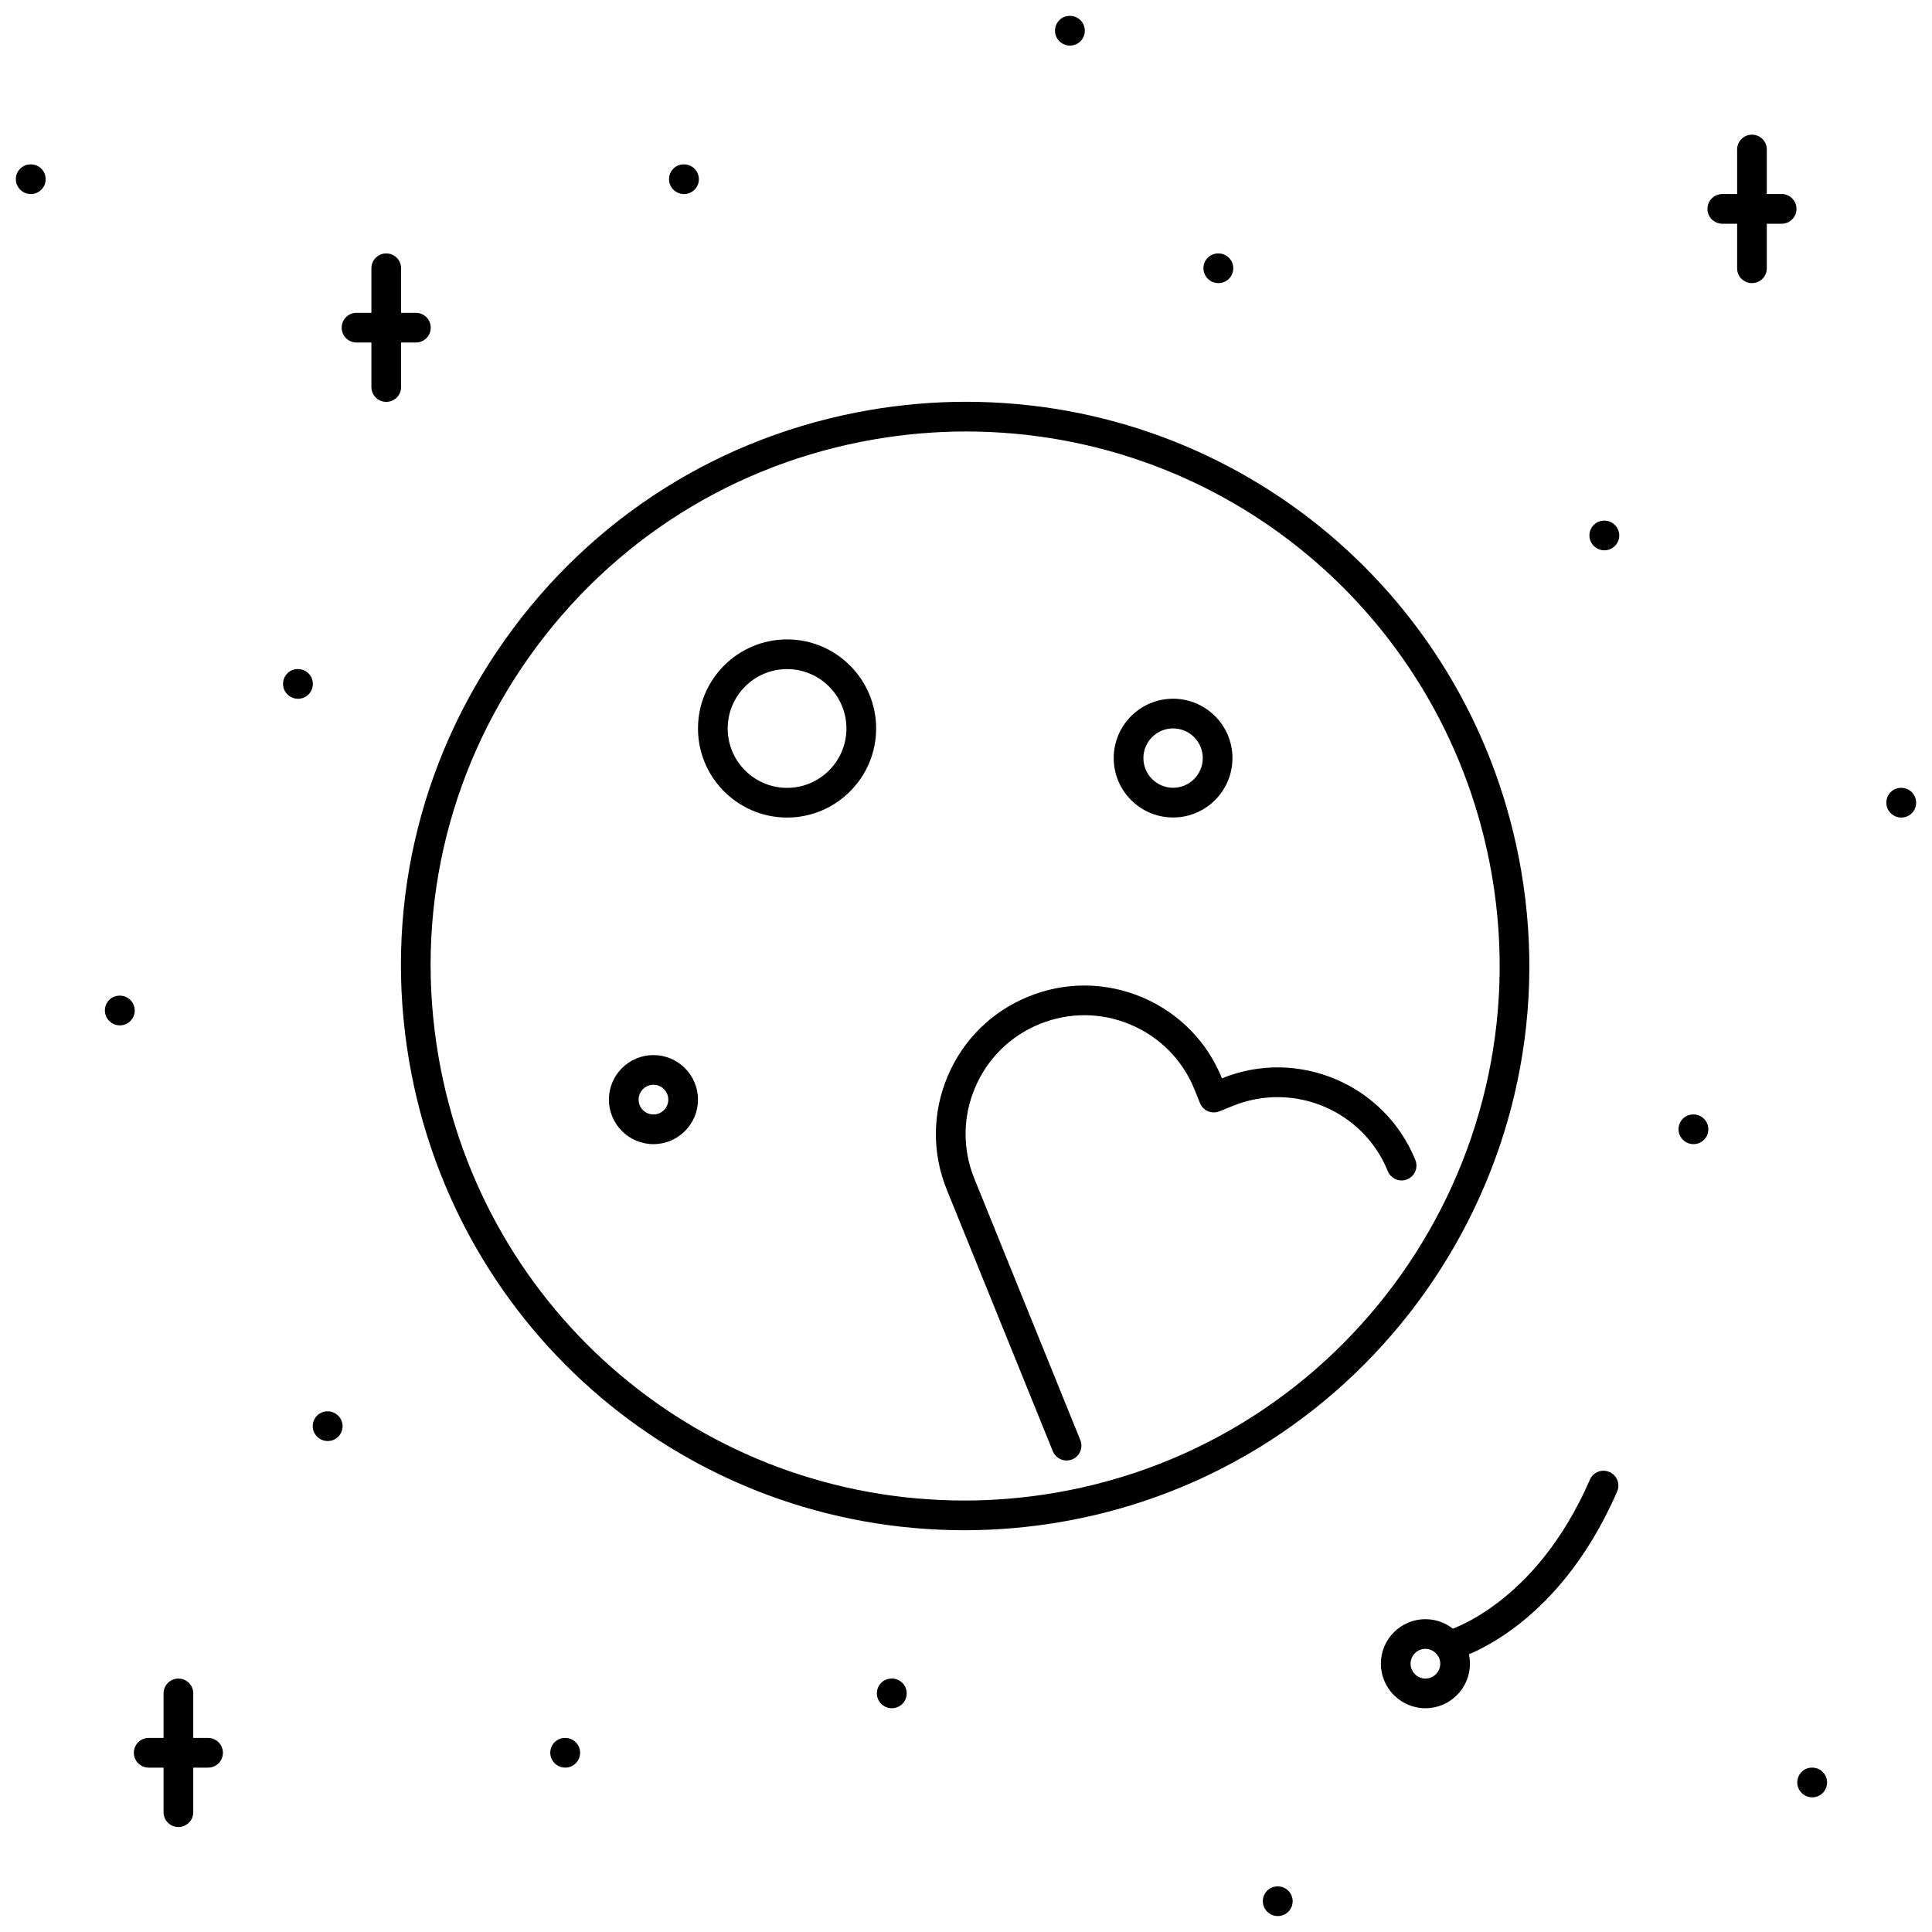 <?xml version="1.0" encoding="UTF-8"?>
<!-- Uploaded to: SVG Repo, www.svgrepo.com, Generator: SVG Repo Mixer Tools -->
<svg width="800px" height="800px" version="1.1" viewBox="144 144 512 512" xmlns="http://www.w3.org/2000/svg">
 <defs>
  <clipPath id="d">
   <path d="m643 352h8.902v9h-8.902z"/>
  </clipPath>
  <clipPath id="c">
   <path d="m148.09 187h8.906v9h-8.906z"/>
  </clipPath>
  <clipPath id="b">
   <path d="m423 148.09h9v8.906h-9z"/>
  </clipPath>
  <clipPath id="a">
   <path d="m478 643h9v8.902h-9z"/>
  </clipPath>
 </defs>
 <g clip-path="url(#d)">
  <path d="m647.86 360.66c-2.164 0-3.965-1.762-3.965-3.934 0-2.176 1.723-3.934 3.887-3.934h0.078c2.184 0 3.934 1.758 3.934 3.934 0.004 2.176-1.75 3.934-3.934 3.934z"/>
 </g>
 <path d="m592.79 447.21c-2.168 0-3.965-1.758-3.965-3.934 0-2.172 1.723-3.934 3.887-3.934h0.078c2.184 0 3.934 1.762 3.934 3.934 0 2.176-1.75 3.934-3.934 3.934z"/>
 <path d="m569.18 289.84c-2.168 0-3.965-1.758-3.965-3.934 0-2.176 1.723-3.934 3.887-3.934h0.078c2.18 0 3.934 1.758 3.934 3.934 0 2.172-1.754 3.934-3.934 3.934z"/>
 <path d="m222.98 329.18c-2.172 0-3.973-1.762-3.973-3.934 0-2.176 1.723-3.934 3.894-3.934h0.078c2.176 0 3.934 1.758 3.934 3.934s-1.758 3.934-3.934 3.934z"/>
 <g clip-path="url(#c)">
  <path d="m152.17 195.43c-2.172 0-3.973-1.758-3.973-3.934 0-2.172 1.723-3.934 3.894-3.934h0.078c2.176 0 3.934 1.762 3.934 3.934 0 2.172-1.762 3.934-3.934 3.934z"/>
 </g>
 <path d="m325.27 195.43c-2.172 0-3.973-1.758-3.973-3.934 0-2.172 1.723-3.934 3.894-3.934h0.078c2.172 0 3.934 1.762 3.934 3.934 0 2.172-1.762 3.934-3.934 3.934z"/>
 <g clip-path="url(#b)">
  <path d="m427.55 156.08c-2.164 0-3.965-1.758-3.965-3.934 0-2.176 1.723-3.934 3.887-3.934h0.078c2.184 0 3.934 1.758 3.934 3.934 0 2.176-1.75 3.934-3.934 3.934z"/>
 </g>
 <path d="m466.89 219.03c-2.168 0-3.965-1.758-3.965-3.934s1.723-3.934 3.887-3.934h0.078c2.184 0 3.934 1.758 3.934 3.934s-1.75 3.934-3.934 3.934z"/>
 <path d="m624.26 620.31c-2.168 0-3.965-1.758-3.965-3.934s1.723-3.934 3.887-3.934h0.078c2.184 0 3.934 1.758 3.934 3.934s-1.754 3.934-3.934 3.934z"/>
 <path d="m380.35 596.7c-2.172 0-3.973-1.762-3.973-3.934 0-2.176 1.723-3.934 3.894-3.934h0.078c2.176 0 3.934 1.758 3.934 3.934s-1.758 3.934-3.934 3.934z"/>
 <g clip-path="url(#a)">
  <path d="m482.63 651.78c-2.168 0-3.965-1.758-3.965-3.934 0-2.176 1.723-3.934 3.887-3.934h0.078c2.184 0 3.934 1.758 3.934 3.934 0 2.176-1.75 3.934-3.934 3.934z"/>
 </g>
 <path d="m293.8 612.44c-2.172 0-3.973-1.758-3.973-3.934 0-2.176 1.723-3.934 3.894-3.934h0.078c2.172 0 3.934 1.758 3.934 3.934 0 2.172-1.762 3.934-3.934 3.934z"/>
 <path d="m175.77 415.73c-2.172 0-3.973-1.758-3.973-3.934s1.723-3.934 3.894-3.934h0.078c2.172 0 3.934 1.758 3.934 3.934s-1.758 3.934-3.934 3.934z"/>
 <path d="m230.85 525.89c-2.172 0-3.973-1.758-3.973-3.934s1.723-3.934 3.894-3.934h0.078c2.176 0 3.934 1.758 3.934 3.934 0 2.172-1.758 3.934-3.934 3.934z"/>
 <path d="m608.29 219.03c-2.176 0-3.934-1.758-3.934-3.934v-31.473c0-2.176 1.758-3.934 3.934-3.934s3.934 1.758 3.934 3.934v31.473c0 2.176-1.758 3.934-3.934 3.934z"/>
 <path d="m616.16 203.29h-15.734c-2.176 0-3.934-1.762-3.934-3.934 0-2.176 1.758-3.934 3.934-3.934h15.734c2.176 0 3.934 1.762 3.934 3.934s-1.762 3.934-3.934 3.934z"/>
 <path d="m246.36 250.5c-2.176 0-3.934-1.758-3.934-3.934v-31.473c0-2.176 1.758-3.934 3.934-3.934s3.934 1.758 3.934 3.934v31.473c0 2.176-1.762 3.934-3.934 3.934z"/>
 <path d="m254.22 234.77h-15.738c-2.176 0-3.934-1.762-3.934-3.934 0-2.176 1.758-3.934 3.934-3.934h15.734c2.176 0 3.934 1.762 3.934 3.934 0.004 2.172-1.754 3.934-3.93 3.934z"/>
 <path d="m191.28 628.18c-2.176 0-3.934-1.758-3.934-3.934v-31.473c0-2.176 1.758-3.934 3.934-3.934 2.172 0 3.934 1.758 3.934 3.934v31.473c0 2.172-1.758 3.934-3.934 3.934z"/>
 <path d="m199.14 612.44h-15.734c-2.172 0-3.934-1.758-3.934-3.934 0-2.176 1.762-3.934 3.934-3.934h15.738c2.176 0 3.934 1.758 3.934 3.934-0.004 2.172-1.762 3.934-3.938 3.934z"/>
 <path d="m399.62 549.53c-72.934 0-134.83-52.258-147.18-124.25-6.754-39.359 2.231-78.992 25.285-111.6 23.055-32.605 57.43-54.277 96.785-61.023 8.414-1.445 16.977-2.18 25.449-2.18 72.918 0 134.81 52.254 147.17 124.25 13.938 81.238-40.832 158.68-122.07 172.63-8.422 1.434-16.973 2.172-25.441 2.172zm0.336-291.18c-8.027 0-16.141 0.695-24.121 2.062-37.285 6.394-69.844 26.926-91.691 57.812-21.84 30.891-30.352 68.438-23.953 105.72 11.699 68.211 70.336 117.71 139.43 117.71 8.023 0 16.129-0.699 24.105-2.066 76.969-13.207 128.84-86.574 115.66-163.54-11.707-68.199-70.344-117.7-139.42-117.7z"/>
 <path d="m426.65 531.05c-1.551 0-3.027-0.93-3.641-2.457l-28.09-69.285c-3.949-9.727-3.867-20.426 0.223-30.105 4.09-9.676 11.707-17.172 21.441-21.117 9.742-3.961 20.438-3.875 30.121 0.215 9.68 4.086 17.18 11.711 21.129 21.461l0.031-0.008c20.07-8.152 43.062 1.566 51.223 21.66 0.812 2.012-0.152 4.312-2.168 5.125-1.996 0.82-4.312-0.141-5.133-2.16-6.516-16.074-24.895-23.82-40.984-17.336l-3.672 1.477c-2.019 0.805-4.305-0.168-5.117-2.176l-1.469-3.633c-3.156-7.801-9.168-13.895-16.906-17.164-7.746-3.281-16.312-3.34-24.105-0.176-7.777 3.16-13.871 9.16-17.145 16.898-3.273 7.746-3.336 16.297-0.172 24.098l28.078 69.277c0.816 2.012-0.152 4.305-2.168 5.117-0.477 0.195-0.984 0.289-1.477 0.289z"/>
 <path d="m352.58 360.66c-13.016 0-23.605-10.59-23.605-23.605s10.586-23.605 23.605-23.605c13.016 0 23.605 10.59 23.605 23.605-0.004 13.02-10.59 23.605-23.605 23.605zm0-39.34c-8.68 0-15.734 7.059-15.734 15.734 0 8.68 7.059 15.738 15.734 15.738 8.68 0 15.734-7.059 15.734-15.738 0-8.676-7.059-15.734-15.734-15.734z"/>
 <path d="m454.88 360.64c-8.684 0-15.734-7.059-15.734-15.738 0-8.68 7.055-15.734 15.734-15.734 8.684 0 15.734 7.059 15.734 15.734 0 8.684-7.051 15.738-15.734 15.738zm0-23.605c-4.332 0-7.867 3.531-7.867 7.867 0 4.336 3.535 7.867 7.867 7.867 4.332 0 7.867-3.531 7.867-7.867 0-4.332-3.535-7.867-7.867-7.867z"/>
 <path d="m317.17 447.21c-6.508 0-11.805-5.293-11.805-11.801s5.293-11.801 11.805-11.801c6.508 0 11.801 5.293 11.801 11.801 0.004 6.508-5.293 11.801-11.801 11.801zm0-15.734c-2.172 0-3.934 1.77-3.934 3.934 0 2.168 1.762 3.934 3.934 3.934s3.934-1.766 3.934-3.934-1.762-3.934-3.934-3.934z"/>
 <path d="m521.75 596.7c-6.508 0-11.805-5.293-11.805-11.801 0-6.508 5.293-11.801 11.805-11.801 6.508 0 11.801 5.293 11.801 11.801 0 6.508-5.297 11.801-11.801 11.801zm0-15.734c-2.168 0-3.934 1.766-3.934 3.934 0 2.164 1.766 3.934 3.934 3.934 2.164 0 3.934-1.77 3.934-3.934 0-2.168-1.77-3.934-3.934-3.934z"/>
 <path d="m527.98 584.07c-1.766 0-3.367-1.191-3.82-2.981-0.523-2.106 0.754-4.234 2.852-4.766 0.367-0.102 23.695-6.578 38.328-40.195 0.867-1.996 3.18-2.91 5.18-2.035 1.996 0.859 2.906 3.18 2.043 5.172-16.328 37.496-42.523 44.414-43.629 44.691-0.32 0.074-0.645 0.113-0.953 0.113z"/>
</svg>